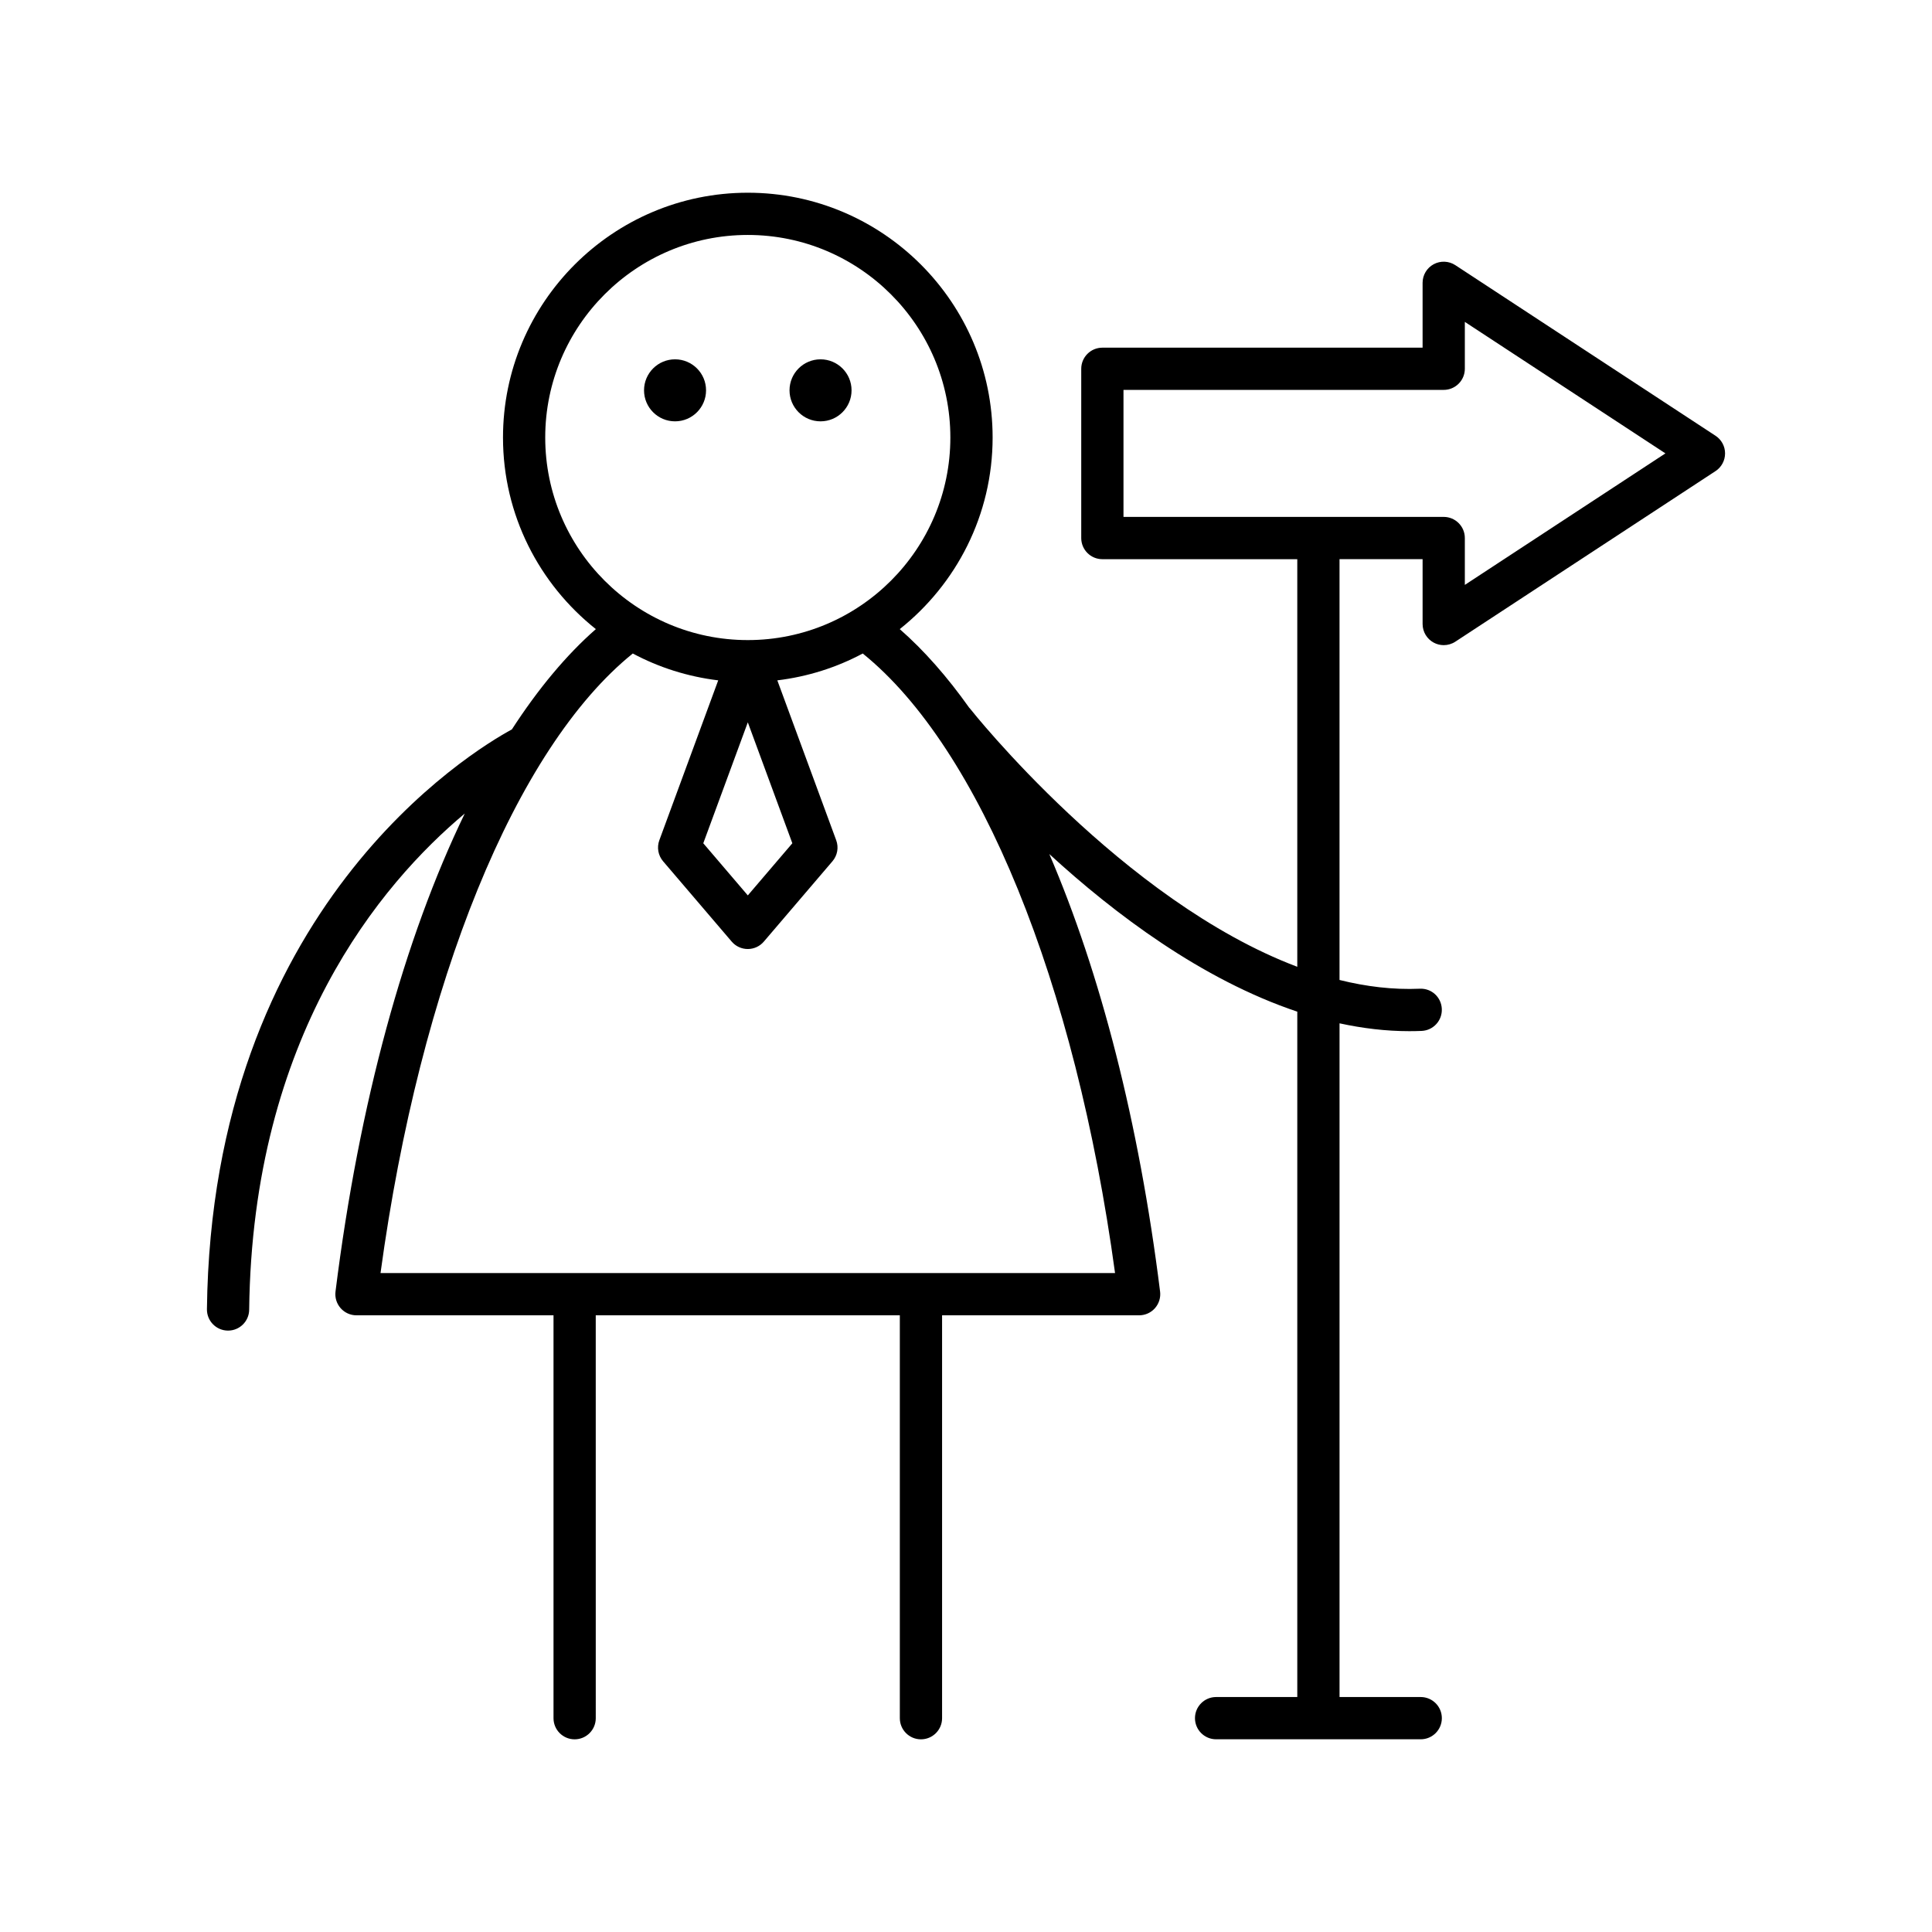 <?xml version="1.0" encoding="UTF-8"?>
<!-- Uploaded to: ICON Repo, www.svgrepo.com, Generator: ICON Repo Mixer Tools -->
<svg fill="#000000" width="800px" height="800px" version="1.1" viewBox="144 144 512 512" xmlns="http://www.w3.org/2000/svg">
 <g>
  <path d="m369.67 247.44c0 4.539-3.68 8.219-8.219 8.219-4.539 0-8.219-3.68-8.219-8.219 0-4.535 3.68-8.215 8.219-8.215 4.539 0 8.219 3.68 8.219 8.215"/>
  <path d="m331.11 247.44c0 4.539-3.68 8.219-8.219 8.219-4.535 0-8.215-3.68-8.215-8.219 0-4.535 3.68-8.215 8.215-8.215 4.539 0 8.219 3.68 8.219 8.215"/>
  <path d="m598.63 259.48-68.961-45.215c-1.715-1.125-3.922-1.215-5.731-0.242-1.809 0.98-2.938 2.871-2.938 4.926v17.188h-84.863c-3.09 0-5.598 2.508-5.598 5.598v44.855c0 3.09 2.508 5.598 5.598 5.598h51.656v108.02c-46.301-17.465-86.34-67.922-86.828-68.547-0.027-0.035-0.07-0.051-0.098-0.086-5.816-8.199-11.969-15.203-18.422-20.855 14.965-11.895 24.609-30.215 24.609-50.773 0-35.773-29.102-64.875-64.875-64.875-35.773 0-64.879 29.102-64.879 64.875 0 20.559 9.641 38.879 24.609 50.773-7.894 6.914-15.332 15.895-22.258 26.578-10.723 5.824-79.562 47.398-80.812 153.66-0.035 3.09 2.441 5.629 5.531 5.664h0.066c3.062 0 5.562-2.461 5.598-5.531 0.855-72.574 34.895-112.87 57.133-131.5-15.988 33.012-28.008 76.605-34.254 126.69-0.199 1.59 0.297 3.191 1.359 4.398 1.062 1.203 2.59 1.891 4.195 1.891h52.219v106.77c0 3.09 2.508 5.598 5.598 5.598s5.598-2.508 5.598-5.598l-0.004-106.77h80.586v106.77c0 3.09 2.508 5.598 5.598 5.598s5.598-2.508 5.598-5.598v-106.77h52.219c1.605 0 3.133-0.688 4.195-1.891 1.062-1.207 1.559-2.809 1.359-4.402-5.59-44.828-15.816-84.438-29.359-115.95 17.234 15.82 40.43 33.305 65.719 41.773v181.63h-21.516c-3.09 0-5.598 2.508-5.598 5.598 0 3.09 2.508 5.598 5.598 5.598h54.227c3.09 0 5.598-2.508 5.598-5.598 0-3.09-2.508-5.598-5.598-5.598h-21.516v-178.54c6.098 1.324 12.273 2.078 18.484 2.078 1.086 0 2.18-0.023 3.266-0.066 3.09-0.129 5.488-2.738 5.356-5.828-0.133-3.086-2.68-5.492-5.828-5.356-7.102 0.309-14.23-0.566-21.281-2.316v-111.52h22.016v17.188c0 2.055 1.129 3.945 2.938 4.926 0.832 0.449 1.746 0.672 2.66 0.672 1.07 0 2.141-0.305 3.07-0.914l68.961-45.211c1.578-1.035 2.527-2.797 2.527-4.684 0.004-1.891-0.949-3.648-2.527-4.684zm-310.14 0.465c0-29.598 24.082-53.68 53.684-53.68 29.598 0 53.68 24.082 53.68 53.68 0 29.602-24.082 53.684-53.68 53.684-29.602 0-53.684-24.082-53.684-53.684zm65.488 107.53-11.801 13.816-11.801-13.816 11.801-32.047zm85.523 113.9h-194.66c10.523-77.172 35.797-139.12 66.852-164.19 6.898 3.688 14.547 6.137 22.641 7.117l-15.605 42.375c-0.699 1.902-0.316 4.031 0.996 5.57l18.188 21.293c1.062 1.246 2.617 1.961 4.254 1.961s3.191-0.715 4.254-1.961l18.188-21.293c1.316-1.539 1.699-3.668 0.996-5.57l-15.605-42.375c8.094-0.98 15.738-3.426 22.637-7.117 31.062 25.062 56.336 87.012 66.863 164.19zm92.695-182.37v-12.422c0-3.09-2.508-5.598-5.598-5.598h-84.863v-33.66h84.863c3.09 0 5.598-2.508 5.598-5.598v-12.422l53.156 34.848z"/>
 </g>
</svg>